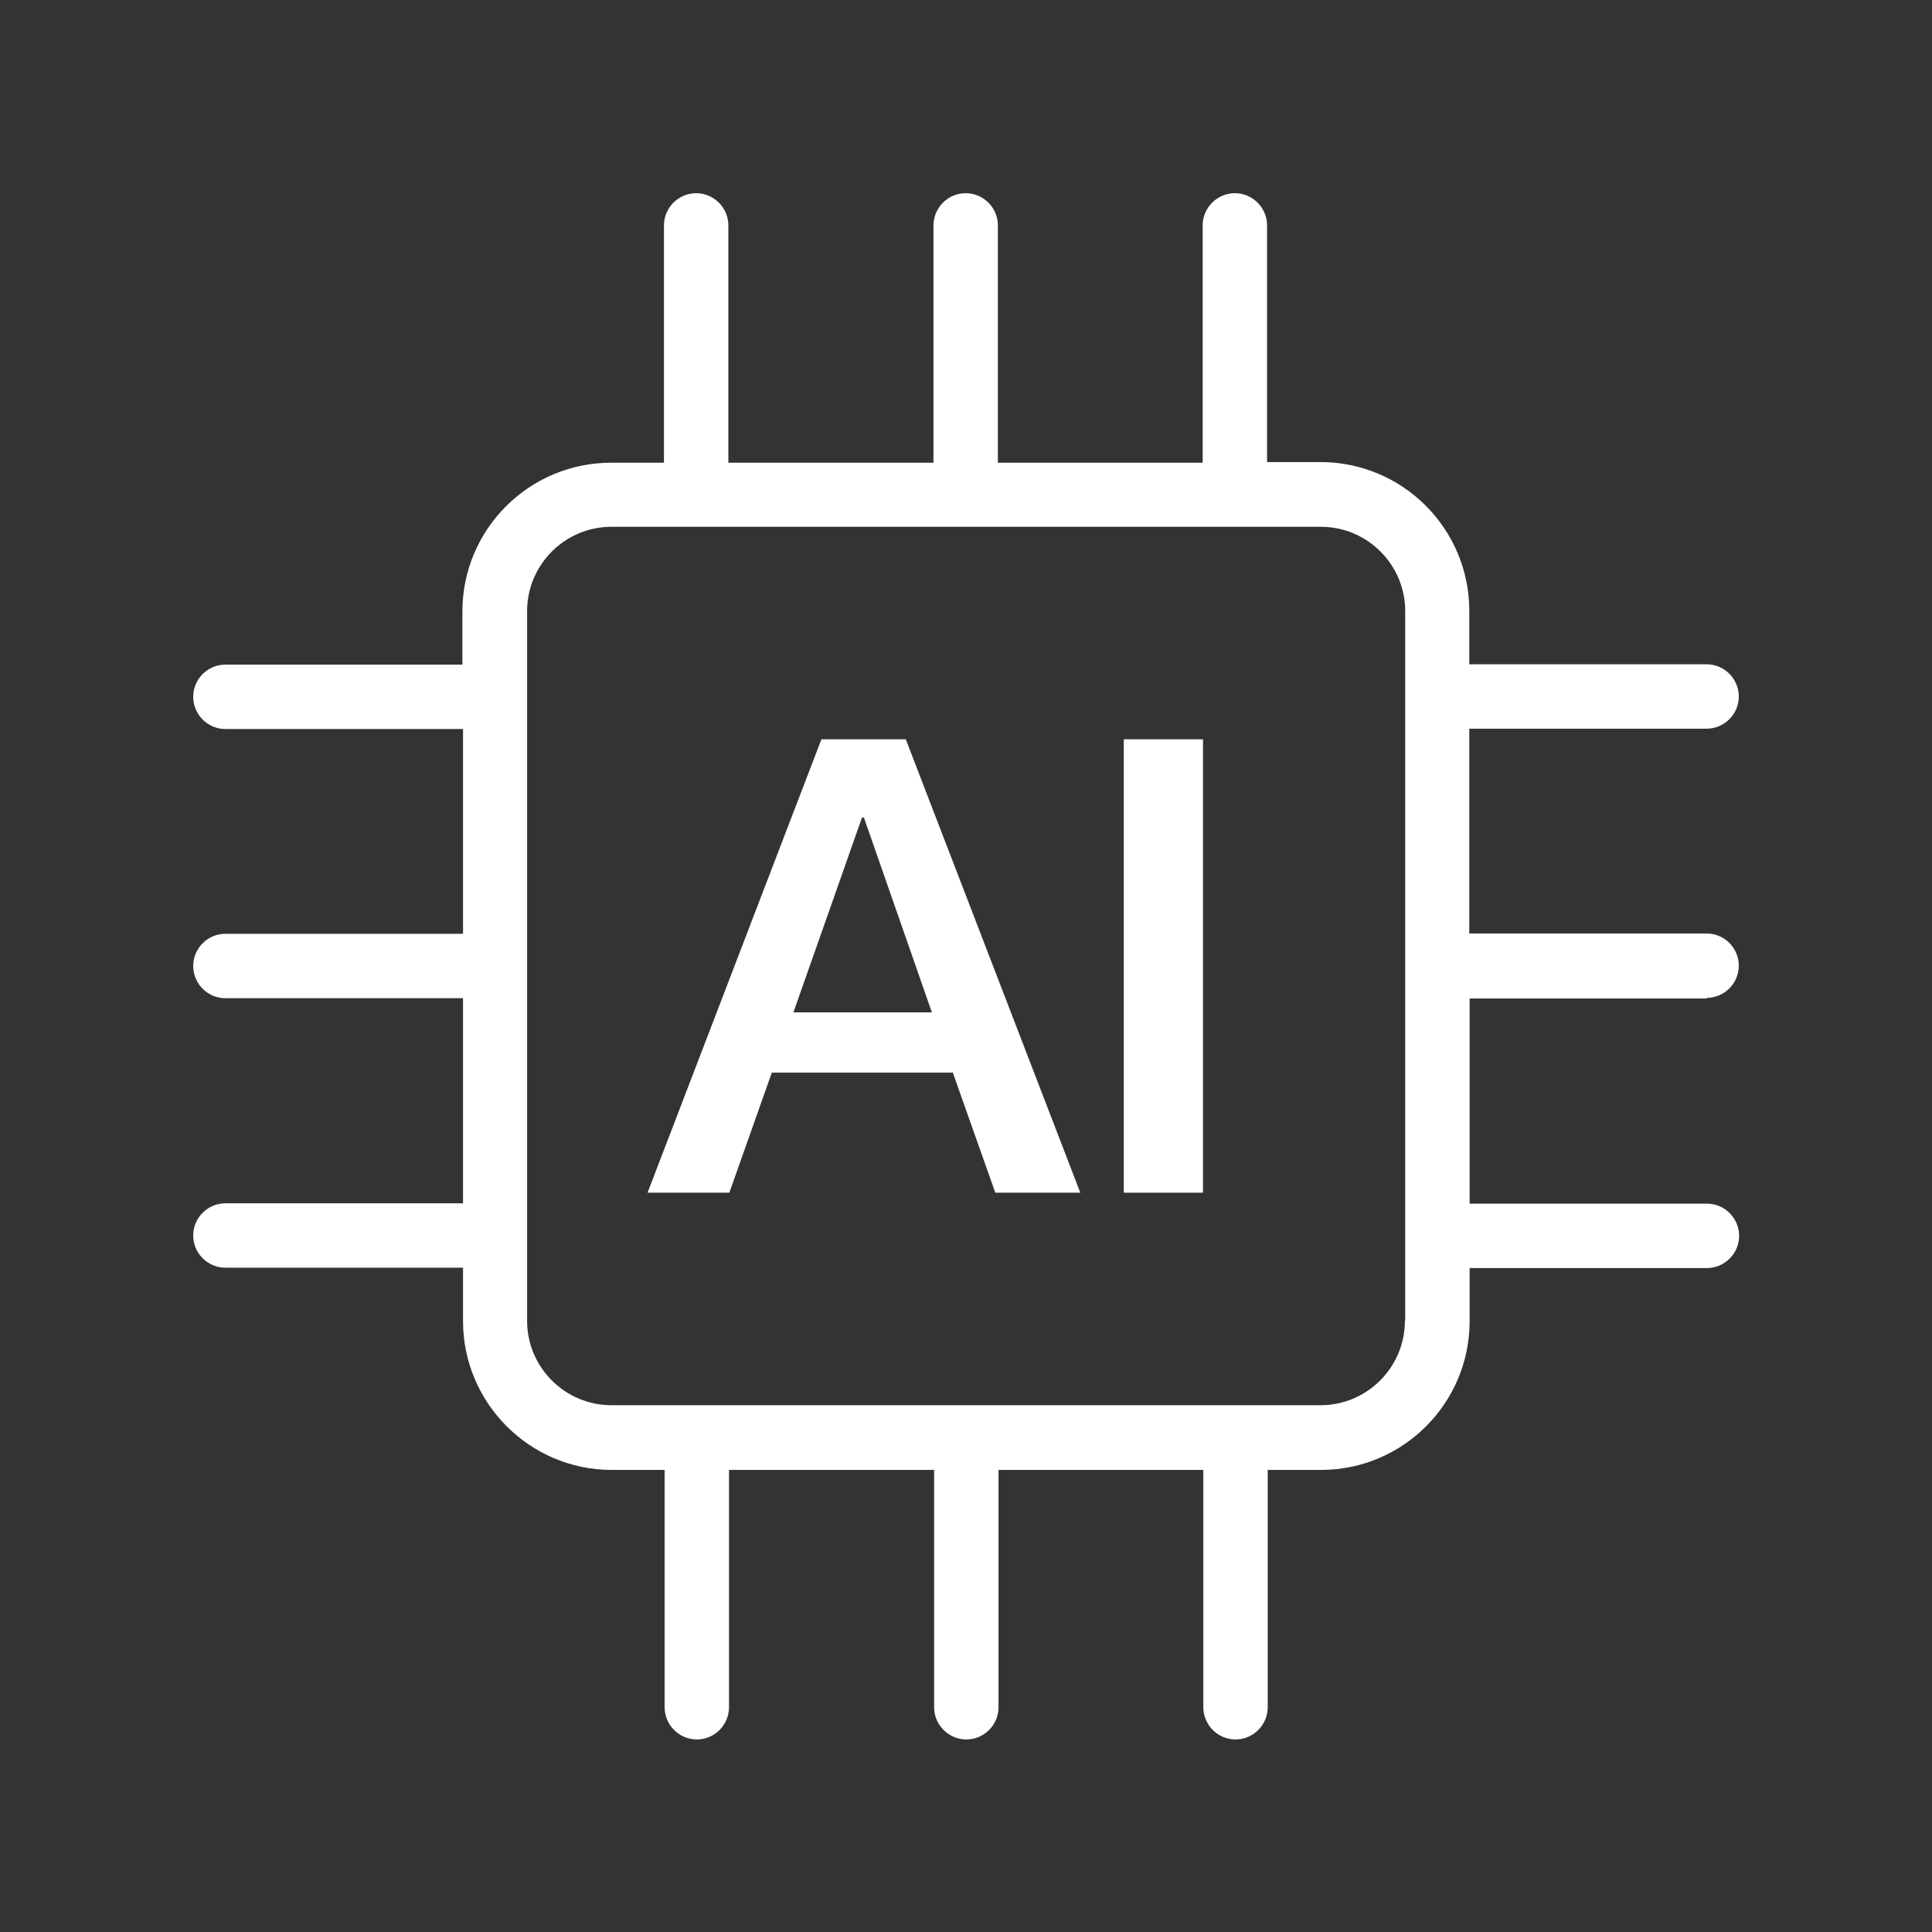 <?xml version="1.0" encoding="UTF-8"?><svg xmlns="http://www.w3.org/2000/svg" viewBox="0 0 60 60"><rect x="0" y="0" width="60" height="60" fill="#333333" stroke="none"/><defs><style>.c{fill:#ffffff;}</style></defs><g id="a"/><g id="b"><g><path class="c" d="M53,30.99c.55,0,1-.45,1-1s-.45-1-1-1h-7.37v-6.36h7.37c.55,0,1-.45,1-1s-.45-1-1-1h-7.37v-1.66c0-2.55-2.07-4.62-4.62-4.62h-1.66V7c0-.55-.45-1-1-1s-1,.45-1,1v7.37h-6.36V7c0-.55-.45-1-1-1s-1,.45-1,1v7.37h-6.37V7c0-.55-.45-1-1-1s-1,.45-1,1v7.37h-1.64c-2.55,0-4.62,2.07-4.62,4.62v1.65H7c-.55,0-1,.45-1,1s.45,1,1,1h7.38v6.36H7c-.55,0-1,.45-1,1s.45,1,1,1h7.38v6.37H7c-.55,0-1,.45-1,1s.45,1,1,1h7.38v1.66c0,2.54,2.07,4.62,4.62,4.62h1.64v7.37c0,.55,.45,1,1,1s1-.45,1-1v-7.37h6.37v7.37c0,.55,.45,1,1,1s1-.45,1-1v-7.37h6.36v7.37c0,.55,.45,1,1,1s1-.45,1-1v-7.37h1.65c2.55,0,4.62-2.07,4.62-4.62v-1.65h7.37c.55,0,1-.45,1-1s-.45-1-1-1h-7.37v-6.37h7.37Zm-9.37,10.03c0,1.44-1.17,2.62-2.62,2.62H18.99c-1.44,0-2.62-1.17-2.62-2.62V18.98c0-1.44,1.17-2.62,2.62-2.62h22.03c1.44,0,2.62,1.17,2.62,2.62v22.04Z"/><path class="c" d="M25.51,22.96l-5.4,14.08h2.54l1.32-3.73h5.62l1.32,3.73h2.64l-5.42-14.08h-2.62Zm-.87,8.48l2.13-6.05h.06l2.11,6.05h-4.3Z"/><rect class="c" x="34.9" y="22.96" width="2.46" height="14.08"/></g></g></svg>